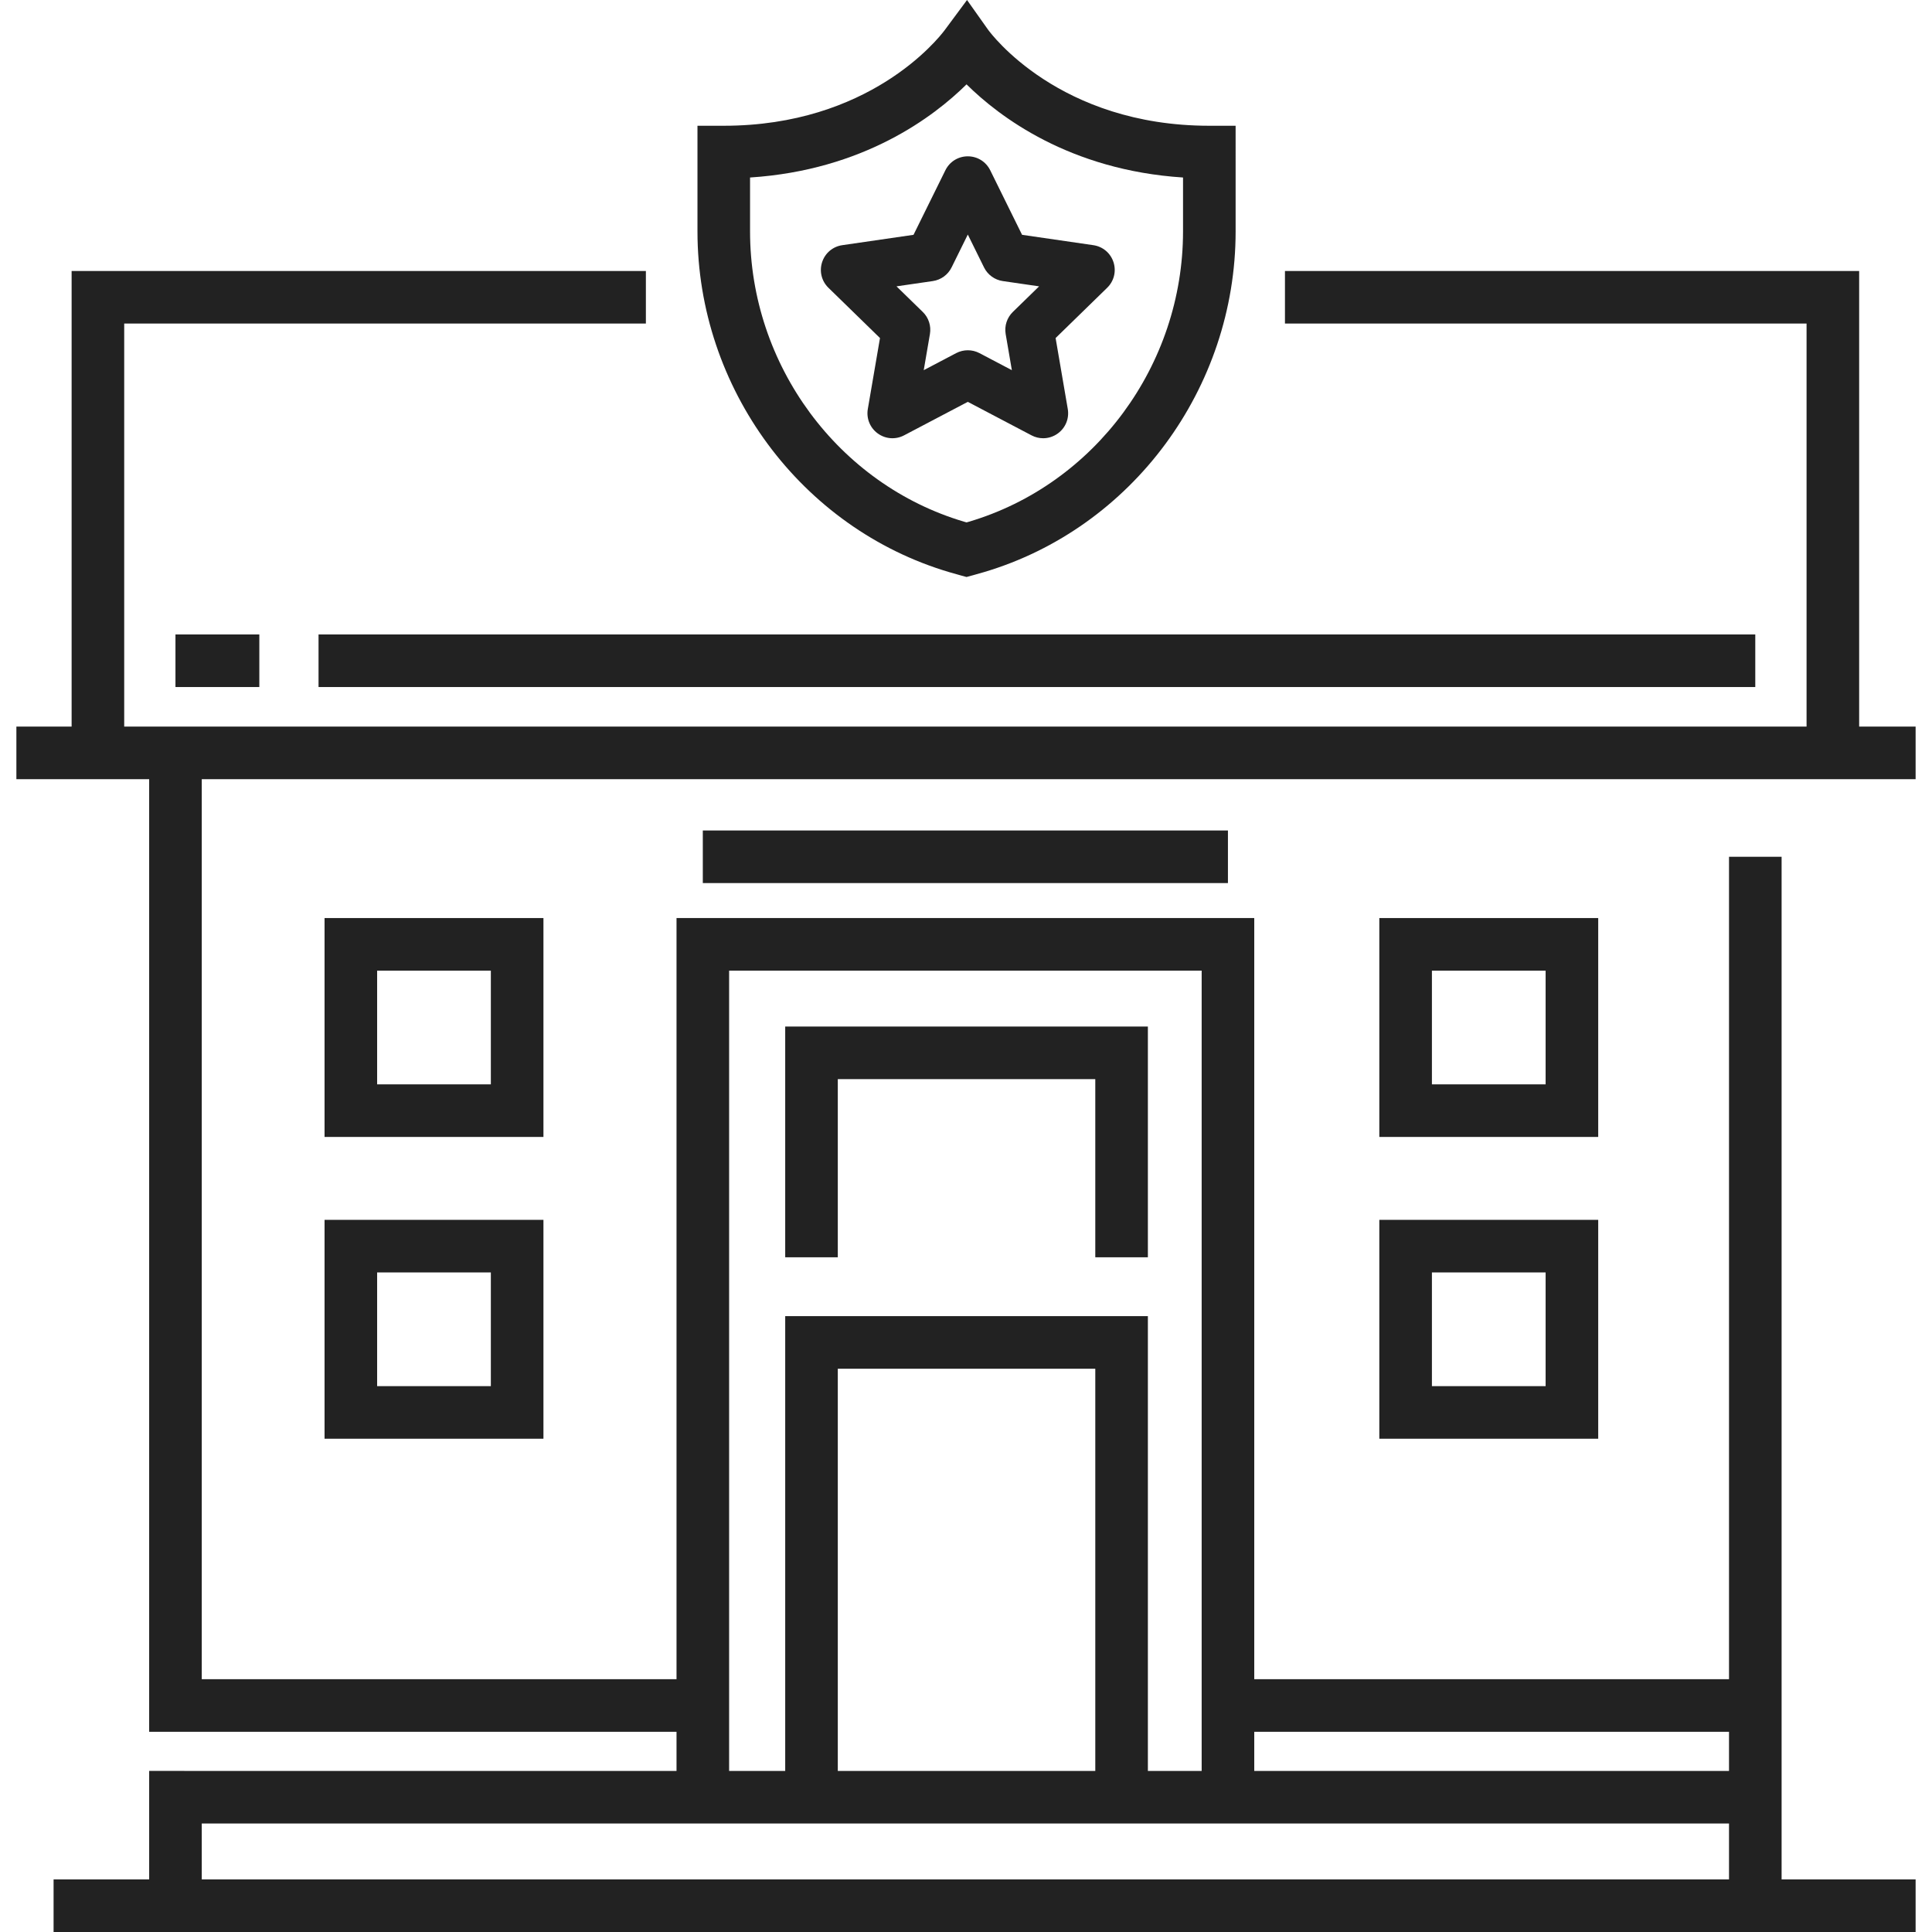 <?xml version="1.0" encoding="UTF-8" standalone="no"?>
<!-- Generator: Adobe Illustrator 19.0.0, SVG Export Plug-In . SVG Version: 6.00 Build 0)  -->

<svg
   xmlns:dc="http://purl.org/dc/elements/1.1/"
   xmlns:cc="http://creativecommons.org/ns#"
   xmlns:rdf="http://www.w3.org/1999/02/22-rdf-syntax-ns#"
   xmlns:svg="http://www.w3.org/2000/svg"
   xmlns="http://www.w3.org/2000/svg"
   xmlns:sodipodi="http://sodipodi.sourceforge.net/DTD/sodipodi-0.dtd"
   xmlns:inkscape="http://www.inkscape.org/namespaces/inkscape"
   version="1.1"
   id="Capa_1"
   x="0px"
   y="0px"
   viewBox="0 0 477.589 477.589"
   style="enable-background:new 0 0 477.589 477.589;"
   xml:space="preserve"
   width="512px"
   height="512px"
   inkscape:version="0.91 r13725"
   sodipodi:docname="2 - droit pénitencier.svg"><defs
   id="defs101" /><sodipodi:namedview
   pagecolor="#ffffff"
   bordercolor="#666666"
   borderopacity="1"
   objecttolerance="10"
   gridtolerance="10"
   guidetolerance="10"
   inkscape:pageopacity="0"
   inkscape:pageshadow="2"
   inkscape:window-width="761"
   inkscape:window-height="480"
   id="namedview99"
   showgrid="false"
   inkscape:zoom="0.4609375"
   inkscape:cx="256"
   inkscape:cy="253.83051"
   inkscape:window-x="0"
   inkscape:window-y="0"
   inkscape:window-maximized="0"
   inkscape:current-layer="Capa_1" />

























<g
   id="g4231"><g
     id="g3">
	<g
   id="g5">
		<path
   id="path7"
   fill="#222222"
   d="M275.253,64.806c-0.732-2.25-2.642-3.859-4.984-4.2l-17.615-2.56l-7.875-15.961l-0.016-0.027    c-1.053-2.108-3.168-3.415-5.524-3.415c-0.006,0-0.013,0-0.019,0c-2.363,0.006-4.479,1.328-5.521,3.442l-7.877,15.961    l-17.612,2.56c-2.342,0.341-4.253,1.95-4.985,4.2c-0.732,2.251-0.135,4.677,1.562,6.334l12.745,12.424l-3.011,17.555    c-0.395,2.329,0.547,4.638,2.458,6.027c1.911,1.39,4.4,1.572,6.506,0.472l15.754-8.283l15.768,8.29    c0.906,0.474,1.888,0.708,2.865,0.708c1.277,0,2.545-0.399,3.627-1.187c1.91-1.389,2.851-3.698,2.455-6.039l-3.008-17.543    l12.748-12.428C275.388,69.483,275.985,67.057,275.253,64.806z M250.398,77.087c-1.469,1.419-2.143,3.469-1.797,5.487l1.531,8.93    l-8.047-4.23c-0.888-0.461-1.861-0.691-2.838-0.691c-0.985,0-1.974,0.234-2.882,0.705l-8.02,4.216l1.532-8.933    c0.345-2.015-0.328-4.066-1.776-5.464l-6.488-6.323l8.974-1.305c2.014-0.295,3.752-1.563,4.643-3.377l4.01-8.125l4.043,8.193    c0.91,1.788,2.638,3.026,4.615,3.31l8.967,1.304L250.398,77.087z" />
	</g>
</g><g
     id="g9">
	<g
   id="g11">
		<path
   id="path13"
   fill="#222222"
   d="M459.582,192.611v-0.002h13.957v-13h-13.957V66.985H317.64v13h128.941v99.624H30.704V79.985h128.959v-13H17.704v112.624    H4.05v13h13.654v0.002h19.17v235.487h130.362v9.673H36.874v26.818H13.245v13H433.91h6.5h33.129v-13H440.41v-252.79h-13v203.3    H310.05V226.942H167.236v188.156H49.874V192.611H459.582z M310.05,428.099h117.359v9.673H310.05V428.099z M180.236,239.942H297.05    v197.829h-13.295V325.344h-89.652v112.428h-13.867V239.942z M270.755,338.344v99.428h-63.652v-99.428H270.755z M194.103,450.772    h89.652h26.295h117.359v13.818H49.874v-13.818h117.362H194.103z" />
	</g>
</g><g
     id="g15">
	<g
   id="g17">
		<polygon
   id="polygon19"
   fill="#222222"
   points="194.103,253.76 194.103,310.801 207.103,310.801 207.103,266.76 270.755,266.76 270.755,310.801 283.755,310.801     283.755,253.76   " />
	</g>
</g><g
     id="g21">
	<g
   id="g23">
		<rect
   id="rect25"
   fill="#222222"
   height="13"
   width="355.16"
   y="156.835"
   x="78.744" />
	</g>
</g><g
     id="g27">
	<g
   id="g29">
		<rect
   id="rect31"
   fill="#222222"
   height="13"
   width="20.73"
   y="156.835"
   x="43.374" />
	</g>
</g><g
     id="g33">
	<g
   id="g35">
		<rect
   id="rect37"
   fill="#222222"
   height="13"
   width="129.81"
   y="205.295"
   x="173.734" />
	</g>
</g><g
     id="g39">
	<g
   id="g41">
		<path
   id="path43"
   fill="#222222"
   d="M298.943,31.087c-37.11,0-54.026-22.82-54.71-23.768L239.048,0l-5.538,7.472l0.001,0.001    c-1.746,2.322-18.745,23.614-54.597,23.614h-6.5v26.114c0,38.738,25.592,73.377,62.237,84.234c0.776,0.229,1.564,0.452,2.36,0.671    l-0.001,0.002l0.155,0.043c0.018,0.004,0.033,0.01,0.051,0.014l1.707,0.469l1.716-0.468c0.869-0.237,1.725-0.48,2.572-0.731    c36.641-10.856,62.232-45.495,62.232-84.233V31.087H298.943z M239.52,128.97c-0.193,0.058-0.395,0.111-0.59,0.168    c-0.195-0.057-0.396-0.11-0.589-0.168c-31.163-9.232-52.928-38.745-52.928-71.769V43.879    c28.043-1.813,45.451-15.049,53.516-23.027c8.064,7.979,25.472,21.215,53.515,23.027v13.322h0    C292.444,90.224,270.68,119.737,239.52,128.97z" />
	</g>
</g><g
     id="g45">
	<g
   id="g47">
		<path
   id="path49"
   fill="#222222"
   d="M80.228,226.942v54.11h54.11v-54.11H80.228z M121.338,268.053h-28.11v-28.11h28.11V268.053z" />
	</g>
</g><g
     id="g51">
	<g
   id="g53">
		<path
   id="path55"
   fill="#222222"
   d="M80.228,301.545v54.109h54.11v-54.109H80.228z M121.338,342.654h-28.11v-28.109h28.11V342.654z" />
	</g>
</g><g
     id="g57">
	<g
   id="g59">
		<path
   id="path61"
   fill="#222222"
   d="M340.968,226.942v54.11h54.109v-54.11H340.968z M382.077,268.053h-28.109v-28.11h28.109V268.053z" />
	</g>
</g><g
     id="g63">
	<g
   id="g65">
		<path
   id="path67"
   fill="#222222"
   d="M340.968,301.545v54.109h54.109v-54.109H340.968z M382.077,342.654h-28.109v-28.109h28.109V342.654z" />
	</g>
</g><g
     id="g69">
</g><g
     id="g71">
</g><g
     id="g73">
</g><g
     id="g75">
</g><g
     id="g77">
</g><g
     id="g79">
</g><g
     id="g81">
</g><g
     id="g83">
</g><g
     id="g85">
</g><g
     id="g87">
</g><g
     id="g89">
</g><g
     id="g91">
</g><g
     id="g93">
</g><g
     id="g95">
</g><g
     id="g97">
</g></g>
</svg>